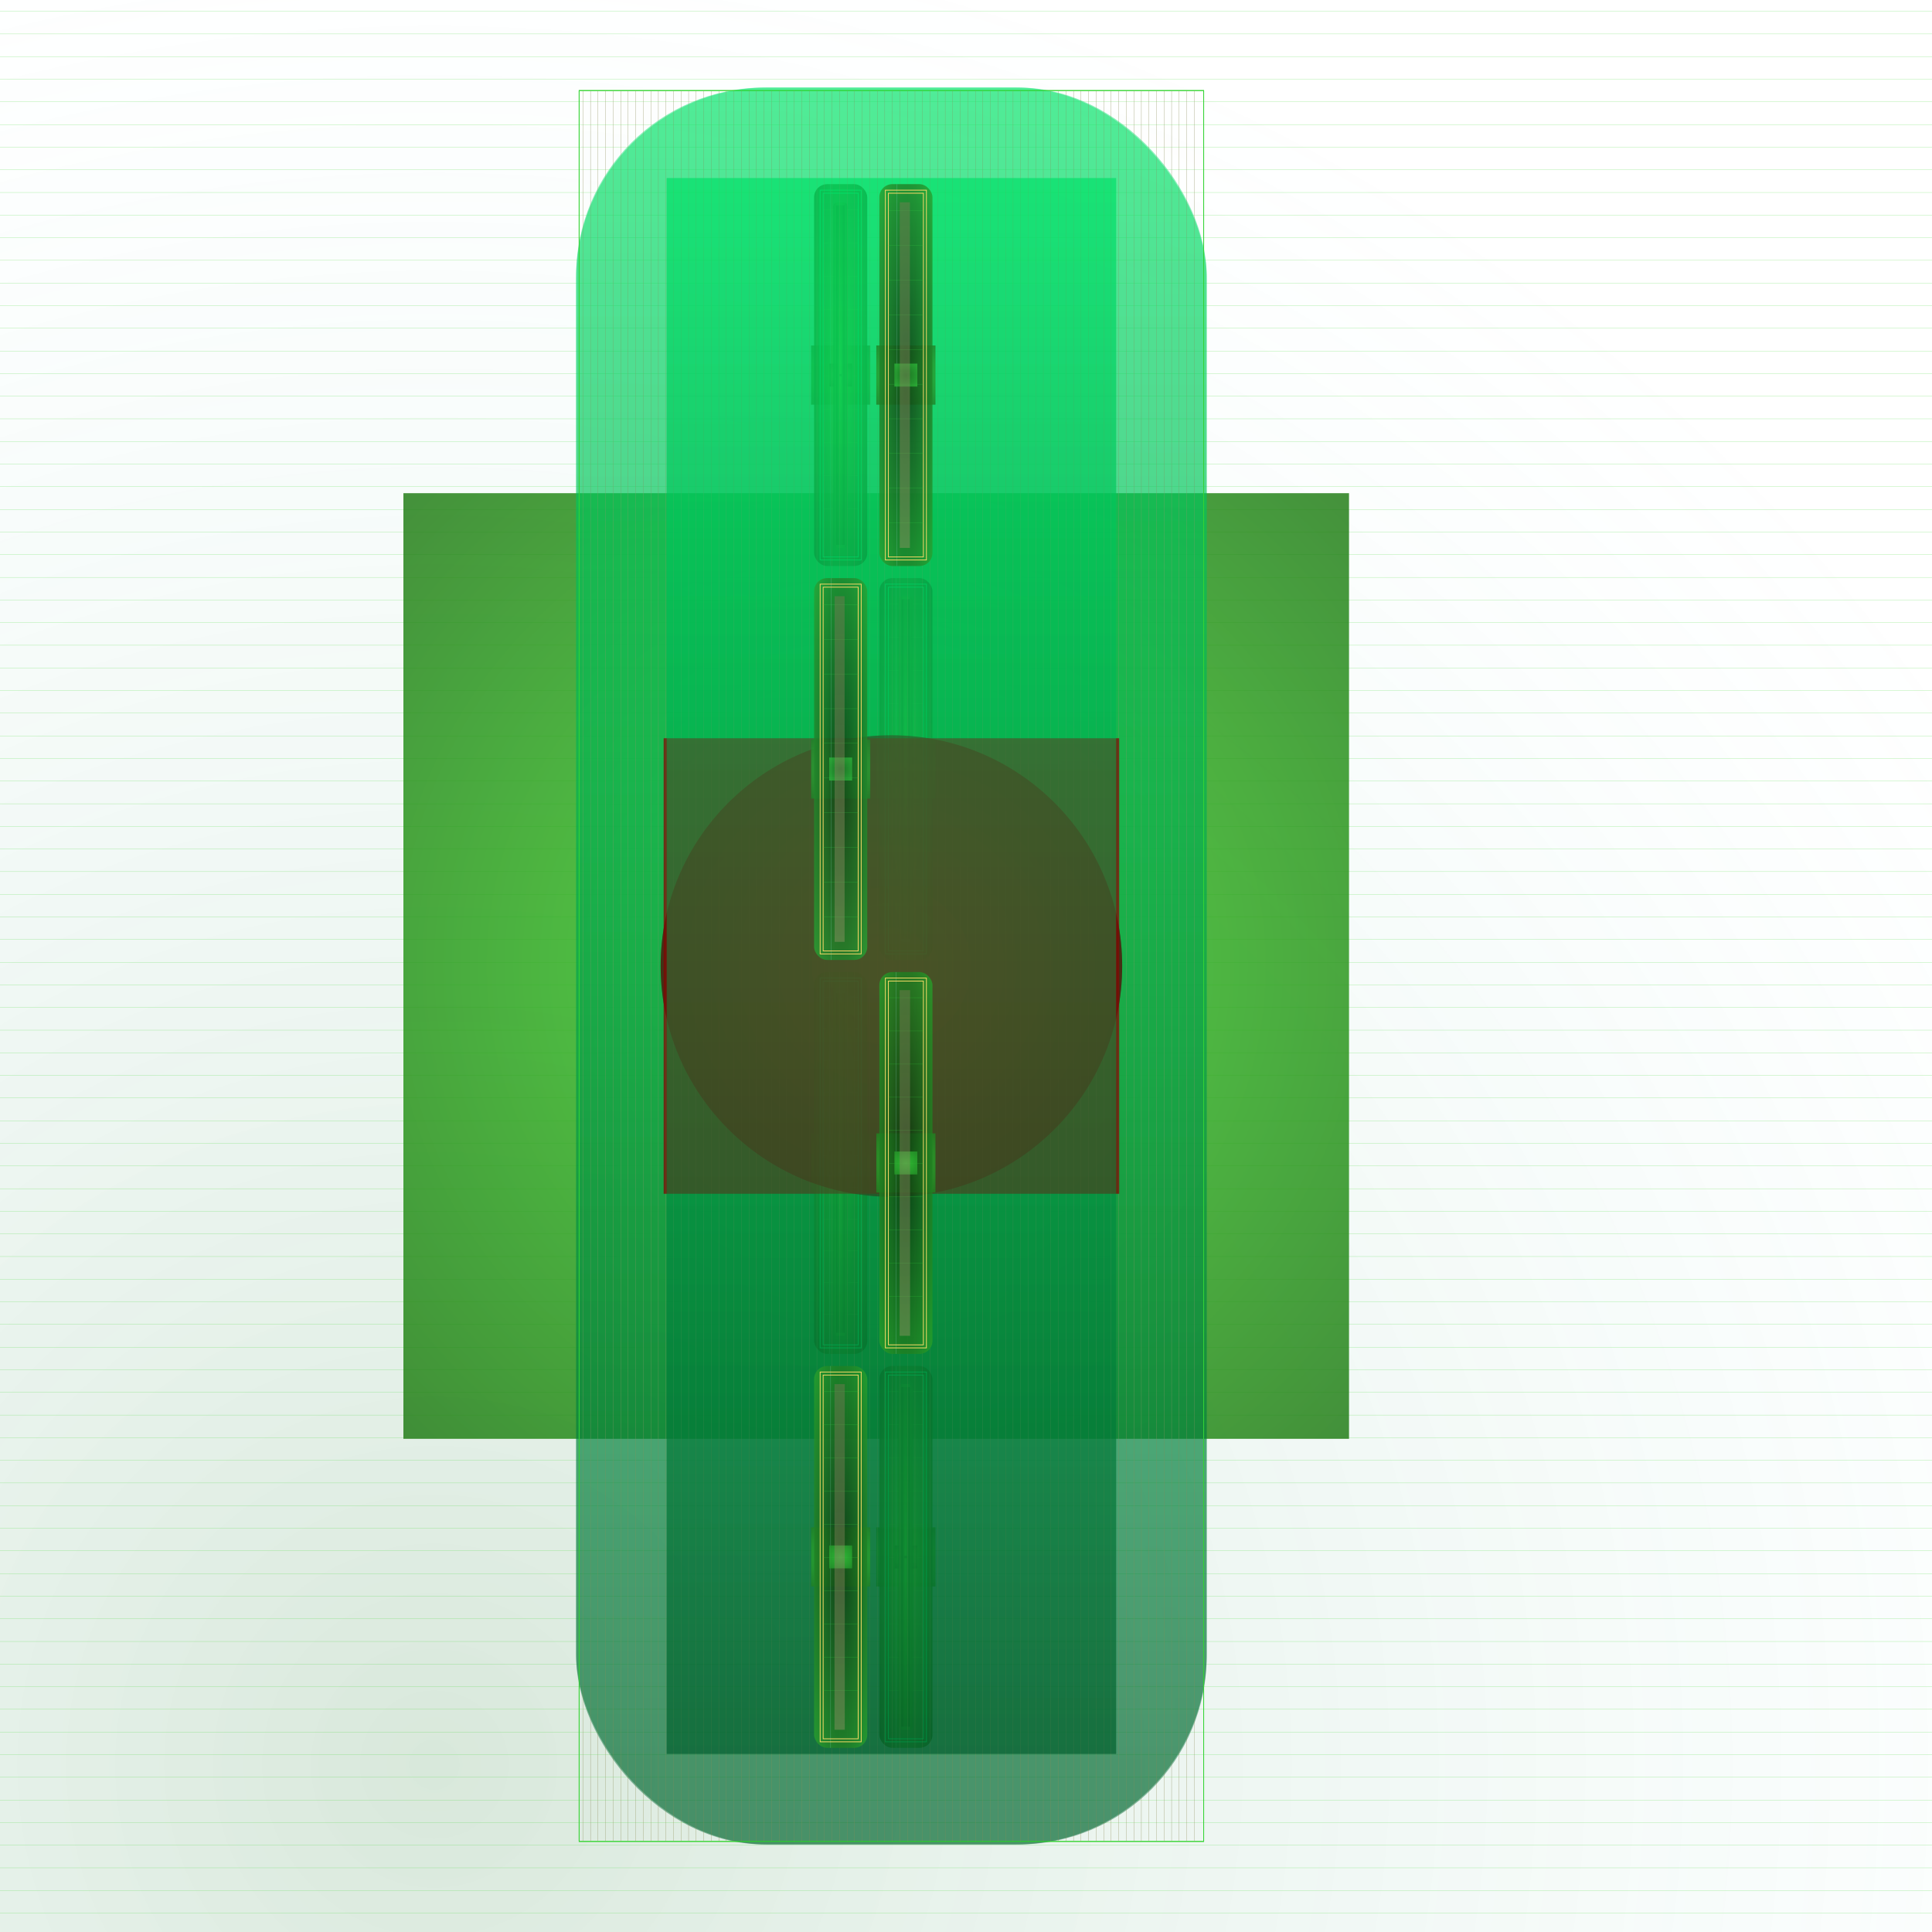 <svg id="svg" width="1280" height="1280" xmlns="http://www.w3.org/2000/svg" version="1.1" xmlns:xlink="http://www.w3.org/1999/xlink" xmlns:svgjs="http://svgjs.com/svgjs" viewBox="0 0 1280 1280"><defs id="SvgjsDefs1002"><radialGradient id="SvgjsRadialGradient1008" fx="0.227" fy="0.91" cx="0.227" cy="0.91" r="0.955"><stop id="SvgjsStop1009" stop-opacity="1" stop-color="rgba(1,104,18,0.153)" offset="0"></stop><stop id="SvgjsStop1010" stop-opacity="1" stop-color="rgba(153,232,232,0.004)" offset="1"></stop></radialGradient><radialGradient id="SvgjsRadialGradient1098" fx="0.5" fy="0.5" cx="0.5" cy="0.5" r="1"><stop id="SvgjsStop1099" stop-opacity="1" stop-color="#3ad627" offset="0"></stop><stop id="SvgjsStop1100" stop-opacity="1" stop-color="#17570f" offset="1"></stop></radialGradient><linearGradient id="SvgjsLinearGradient1102" x1="0" y1="0" x2="0" y2="1"><stop id="SvgjsStop1103" stop-opacity="1" stop-color="#03e868" offset="0"></stop><stop id="SvgjsStop1104" stop-opacity="1" stop-color="#01662e" offset="1"></stop></linearGradient><radialGradient id="SvgjsRadialGradient1189" fx="0.5" fy="0.5" cx="0.5" cy="0.5" r="1"><stop id="SvgjsStop1190" stop-opacity="1" stop-color="#970300" offset="0"></stop><stop id="SvgjsStop1191" stop-opacity="1" stop-color="#170000" offset="1"></stop></radialGradient><radialGradient id="SvgjsRadialGradient1193" fx="0.5" fy="0.5" cx="0.5" cy="0.5" r="1"><stop id="SvgjsStop1194" stop-opacity="1" stop-color="#970300" offset="0"></stop><stop id="SvgjsStop1195" stop-opacity="1" stop-color="#890200" offset="1"></stop></radialGradient><linearGradient id="SvgjsLinearGradient1197" x1="0" y1="0" x2="0" y2="1"><stop id="SvgjsStop1198" stop-opacity="1" stop-color="#03e868" offset="0"></stop><stop id="SvgjsStop1199" stop-opacity="1" stop-color="#015e2a" offset="1"></stop></linearGradient><radialGradient id="SvgjsRadialGradient1201" fx="0.5" fy="0.5" cx="0.5" cy="0.5" r="1"><stop id="SvgjsStop1202" stop-opacity="1" stop-color="#36d429" offset="0"></stop><stop id="SvgjsStop1203" stop-opacity="1" stop-color="#175d12" offset="1"></stop></radialGradient><radialGradient id="SvgjsRadialGradient1205" fx="0.5" fy="0.5" cx="0.5" cy="0.5" r="1"><stop id="SvgjsStop1206" stop-opacity="1" stop-color="#36d429" offset="0"></stop><stop id="SvgjsStop1207" stop-opacity="1" stop-color="#082206" offset="1"></stop></radialGradient><radialGradient id="SvgjsRadialGradient1223" fx="0.5" fy="0.5" cx="0.5" cy="0.5" r="1"><stop id="SvgjsStop1224" stop-opacity="1" stop-color="#36d42b" offset="0"></stop><stop id="SvgjsStop1225" stop-opacity="1" stop-color="#1f7b19" offset="1"></stop></radialGradient><radialGradient id="SvgjsRadialGradient1227" fx="0.5" fy="0.5" cx="0.5" cy="0.5" r="1"><stop id="SvgjsStop1228" stop-opacity="1" stop-color="#36d42b" offset="0"></stop><stop id="SvgjsStop1229" stop-opacity="1" stop-color="#175d13" offset="1"></stop></radialGradient><radialGradient id="SvgjsRadialGradient1231" fx="0.5" fy="0.5" cx="0.5" cy="0.5" r="1"><stop id="SvgjsStop1232" stop-opacity="1" stop-color="#36d42b" offset="0"></stop><stop id="SvgjsStop1233" stop-opacity="1" stop-color="#0f3d0c" offset="1"></stop></radialGradient><radialGradient id="SvgjsRadialGradient1235" fx="0.5" fy="0.5" cx="0.5" cy="0.5" r="1"><stop id="SvgjsStop1236" stop-opacity="1" stop-color="#01680e" offset="0"></stop><stop id="SvgjsStop1237" stop-opacity="1" stop-color="#000000" offset="1"></stop></radialGradient><radialGradient id="SvgjsRadialGradient1239" fx="0.5" fy="0.5" cx="0.5" cy="0.5" r="1"><stop id="SvgjsStop1240" stop-opacity="1" stop-color="#36d42d" offset="0"></stop><stop id="SvgjsStop1241" stop-opacity="1" stop-color="#175d13" offset="1"></stop></radialGradient><radialGradient id="SvgjsRadialGradient1243" fx="0.5" fy="0.5" cx="0.5" cy="0.5" r="1"><stop id="SvgjsStop1244" stop-opacity="1" stop-color="#36d42d" offset="0"></stop><stop id="SvgjsStop1245" stop-opacity="1" stop-color="#092507" offset="1"></stop></radialGradient><radialGradient id="SvgjsRadialGradient1260" fx="0.5" fy="0.5" cx="0.5" cy="0.5" r="1"><stop id="SvgjsStop1261" stop-opacity="1" stop-color="#36d42f" offset="0"></stop><stop id="SvgjsStop1262" stop-opacity="1" stop-color="#1f7d1b" offset="1"></stop></radialGradient><radialGradient id="SvgjsRadialGradient1264" fx="0.5" fy="0.5" cx="0.5" cy="0.5" r="1"><stop id="SvgjsStop1265" stop-opacity="1" stop-color="#36d42f" offset="0"></stop><stop id="SvgjsStop1266" stop-opacity="1" stop-color="#175d14" offset="1"></stop></radialGradient><radialGradient id="SvgjsRadialGradient1268" fx="0.5" fy="0.5" cx="0.5" cy="0.5" r="1"><stop id="SvgjsStop1269" stop-opacity="1" stop-color="#36d42f" offset="0"></stop><stop id="SvgjsStop1270" stop-opacity="1" stop-color="#0f3d0d" offset="1"></stop></radialGradient><radialGradient id="SvgjsRadialGradient1272" fx="0.5" fy="0.5" cx="0.5" cy="0.5" r="1"><stop id="SvgjsStop1273" stop-opacity="1" stop-color="#016810" offset="0"></stop><stop id="SvgjsStop1274" stop-opacity="1" stop-color="#000000" offset="1"></stop></radialGradient><radialGradient id="SvgjsRadialGradient1276" fx="0.5" fy="0.5" cx="0.5" cy="0.5" r="1"><stop id="SvgjsStop1277" stop-opacity="1" stop-color="#36d431" offset="0"></stop><stop id="SvgjsStop1278" stop-opacity="1" stop-color="#175d15" offset="1"></stop></radialGradient><radialGradient id="SvgjsRadialGradient1280" fx="0.5" fy="0.5" cx="0.5" cy="0.5" r="1"><stop id="SvgjsStop1281" stop-opacity="1" stop-color="#36d431" offset="0"></stop><stop id="SvgjsStop1282" stop-opacity="1" stop-color="#0a2809" offset="1"></stop></radialGradient><radialGradient id="SvgjsRadialGradient1297" fx="0.5" fy="0.5" cx="0.5" cy="0.5" r="1"><stop id="SvgjsStop1298" stop-opacity="1" stop-color="#36d433" offset="0"></stop><stop id="SvgjsStop1299" stop-opacity="1" stop-color="#1f7b1d" offset="1"></stop></radialGradient><radialGradient id="SvgjsRadialGradient1301" fx="0.5" fy="0.5" cx="0.5" cy="0.5" r="1"><stop id="SvgjsStop1302" stop-opacity="1" stop-color="#36d433" offset="0"></stop><stop id="SvgjsStop1303" stop-opacity="1" stop-color="#175d16" offset="1"></stop></radialGradient><radialGradient id="SvgjsRadialGradient1305" fx="0.5" fy="0.5" cx="0.5" cy="0.5" r="1"><stop id="SvgjsStop1306" stop-opacity="1" stop-color="#36d433" offset="0"></stop><stop id="SvgjsStop1307" stop-opacity="1" stop-color="#0f3d0e" offset="1"></stop></radialGradient><radialGradient id="SvgjsRadialGradient1309" fx="0.5" fy="0.5" cx="0.5" cy="0.5" r="1"><stop id="SvgjsStop1310" stop-opacity="1" stop-color="#01680e" offset="0"></stop><stop id="SvgjsStop1311" stop-opacity="1" stop-color="#000000" offset="1"></stop></radialGradient><radialGradient id="SvgjsRadialGradient1313" fx="0.5" fy="0.5" cx="0.5" cy="0.5" r="1"><stop id="SvgjsStop1314" stop-opacity="1" stop-color="#36d435" offset="0"></stop><stop id="SvgjsStop1315" stop-opacity="1" stop-color="#175d17" offset="1"></stop></radialGradient><radialGradient id="SvgjsRadialGradient1317" fx="0.5" fy="0.5" cx="0.5" cy="0.5" r="1"><stop id="SvgjsStop1318" stop-opacity="1" stop-color="#36d435" offset="0"></stop><stop id="SvgjsStop1319" stop-opacity="1" stop-color="#0b2c0b" offset="1"></stop></radialGradient><radialGradient id="SvgjsRadialGradient1334" fx="0.5" fy="0.5" cx="0.5" cy="0.5" r="1"><stop id="SvgjsStop1335" stop-opacity="1" stop-color="#36d437" offset="0"></stop><stop id="SvgjsStop1336" stop-opacity="1" stop-color="#1f7d20" offset="1"></stop></radialGradient><radialGradient id="SvgjsRadialGradient1338" fx="0.5" fy="0.5" cx="0.5" cy="0.5" r="1"><stop id="SvgjsStop1339" stop-opacity="1" stop-color="#36d437" offset="0"></stop><stop id="SvgjsStop1340" stop-opacity="1" stop-color="#175d18" offset="1"></stop></radialGradient><radialGradient id="SvgjsRadialGradient1342" fx="0.5" fy="0.5" cx="0.5" cy="0.5" r="1"><stop id="SvgjsStop1343" stop-opacity="1" stop-color="#36d437" offset="0"></stop><stop id="SvgjsStop1344" stop-opacity="1" stop-color="#0f3d0f" offset="1"></stop></radialGradient><radialGradient id="SvgjsRadialGradient1346" fx="0.5" fy="0.5" cx="0.5" cy="0.5" r="1"><stop id="SvgjsStop1347" stop-opacity="1" stop-color="#016810" offset="0"></stop><stop id="SvgjsStop1348" stop-opacity="1" stop-color="#000000" offset="1"></stop></radialGradient><linearGradient id="SvgjsLinearGradient1350" x1="0" y1="0" x2="0" y2="1"><stop id="SvgjsStop1351" stop-opacity="1" stop-color="#01e068" offset="0"></stop><stop id="SvgjsStop1352" stop-opacity="1" stop-color="#00632e" offset="1"></stop></linearGradient><radialGradient id="SvgjsRadialGradient1437" fx="0.5" fy="0.5" cx="0.5" cy="0.5" r="1"><stop id="SvgjsStop1438" stop-opacity="1" stop-color="#950100" offset="0"></stop><stop id="SvgjsStop1439" stop-opacity="1" stop-color="#1e0000" offset="1"></stop></radialGradient><radialGradient id="SvgjsRadialGradient1441" fx="0.5" fy="0.5" cx="0.5" cy="0.5" r="1"><stop id="SvgjsStop1442" stop-opacity="1" stop-color="#950100" offset="0"></stop><stop id="SvgjsStop1443" stop-opacity="1" stop-color="#820000" offset="1"></stop></radialGradient><linearGradient id="SvgjsLinearGradient1445" x1="0" y1="0" x2="0" y2="1"><stop id="SvgjsStop1446" stop-opacity="1" stop-color="#01e068" offset="0"></stop><stop id="SvgjsStop1447" stop-opacity="1" stop-color="#005b2a" offset="1"></stop></linearGradient><radialGradient id="SvgjsRadialGradient1449" fx="0.5" fy="0.5" cx="0.5" cy="0.5" r="1"><stop id="SvgjsStop1450" stop-opacity="1" stop-color="#34d237" offset="0"></stop><stop id="SvgjsStop1451" stop-opacity="1" stop-color="#175d18" offset="1"></stop></radialGradient><radialGradient id="SvgjsRadialGradient1453" fx="0.5" fy="0.5" cx="0.5" cy="0.5" r="1"><stop id="SvgjsStop1454" stop-opacity="1" stop-color="#0b2d0b" offset="0"></stop><stop id="SvgjsStop1455" stop-opacity="1" stop-color="#34d237" offset="1"></stop></radialGradient><radialGradient id="SvgjsRadialGradient1470" fx="0.5" fy="0.5" cx="0.5" cy="0.5" r="1"><stop id="SvgjsStop1471" stop-opacity="1" stop-color="#34d239" offset="0"></stop><stop id="SvgjsStop1472" stop-opacity="1" stop-color="#1e7a21" offset="1"></stop></radialGradient><linearGradient id="SvgjsLinearGradient1474" x1="0" y1="0" x2="0" y2="1"><stop id="SvgjsStop1475" stop-opacity="1" stop-color="#7a7a55" offset="0"></stop><stop id="SvgjsStop1476" stop-opacity="1" stop-color="#959568" offset="1"></stop></linearGradient><radialGradient id="SvgjsRadialGradient1478" fx="0.5" fy="0.5" cx="0.5" cy="0.5" r="1"><stop id="SvgjsStop1479" stop-opacity="1" stop-color="#34d23b" offset="0"></stop><stop id="SvgjsStop1480" stop-opacity="1" stop-color="#175d1a" offset="1"></stop></radialGradient><radialGradient id="SvgjsRadialGradient1482" fx="0.5" fy="0.5" cx="0.5" cy="0.5" r="1"><stop id="SvgjsStop1483" stop-opacity="1" stop-color="#0c300d" offset="0"></stop><stop id="SvgjsStop1484" stop-opacity="1" stop-color="#34d23b" offset="1"></stop></radialGradient><radialGradient id="SvgjsRadialGradient1499" fx="0.5" fy="0.5" cx="0.5" cy="0.5" r="1"><stop id="SvgjsStop1500" stop-opacity="1" stop-color="#34d23d" offset="0"></stop><stop id="SvgjsStop1501" stop-opacity="1" stop-color="#1d7923" offset="1"></stop></radialGradient><linearGradient id="SvgjsLinearGradient1503" x1="0" y1="0" x2="0" y2="1"><stop id="SvgjsStop1504" stop-opacity="1" stop-color="#797955" offset="0"></stop><stop id="SvgjsStop1505" stop-opacity="1" stop-color="#939368" offset="1"></stop></linearGradient><radialGradient id="SvgjsRadialGradient1507" fx="0.5" fy="0.5" cx="0.5" cy="0.5" r="1"><stop id="SvgjsStop1508" stop-opacity="1" stop-color="#34d23f" offset="0"></stop><stop id="SvgjsStop1509" stop-opacity="1" stop-color="#175d1b" offset="1"></stop></radialGradient><radialGradient id="SvgjsRadialGradient1511" fx="0.5" fy="0.5" cx="0.5" cy="0.5" r="1"><stop id="SvgjsStop1512" stop-opacity="1" stop-color="#0c330f" offset="0"></stop><stop id="SvgjsStop1513" stop-opacity="1" stop-color="#34d23f" offset="1"></stop></radialGradient><radialGradient id="SvgjsRadialGradient1528" fx="0.5" fy="0.5" cx="0.5" cy="0.5" r="1"><stop id="SvgjsStop1529" stop-opacity="1" stop-color="#1e7a25" offset="0"></stop><stop id="SvgjsStop1530" stop-opacity="1" stop-color="#34d241" offset="1"></stop></radialGradient><linearGradient id="SvgjsLinearGradient1532" x1="0" y1="0" x2="0" y2="1"><stop id="SvgjsStop1533" stop-opacity="1" stop-color="#7a7a55" offset="0"></stop><stop id="SvgjsStop1534" stop-opacity="1" stop-color="#959568" offset="1"></stop></linearGradient><radialGradient id="SvgjsRadialGradient1536" fx="0.5" fy="0.5" cx="0.5" cy="0.5" r="1"><stop id="SvgjsStop1537" stop-opacity="1" stop-color="#34d243" offset="0"></stop><stop id="SvgjsStop1538" stop-opacity="1" stop-color="#175d1d" offset="1"></stop></radialGradient><radialGradient id="SvgjsRadialGradient1540" fx="0.5" fy="0.5" cx="0.5" cy="0.5" r="1"><stop id="SvgjsStop1541" stop-opacity="1" stop-color="#0d3711" offset="0"></stop><stop id="SvgjsStop1542" stop-opacity="1" stop-color="#34d243" offset="1"></stop></radialGradient><radialGradient id="SvgjsRadialGradient1557" fx="0.5" fy="0.5" cx="0.5" cy="0.5" r="1"><stop id="SvgjsStop1558" stop-opacity="1" stop-color="#1d7927" offset="0"></stop><stop id="SvgjsStop1559" stop-opacity="1" stop-color="#34d245" offset="1"></stop></radialGradient><linearGradient id="SvgjsLinearGradient1561" x1="0" y1="0" x2="0" y2="1"><stop id="SvgjsStop1562" stop-opacity="1" stop-color="#797955" offset="0"></stop><stop id="SvgjsStop1563" stop-opacity="1" stop-color="#939368" offset="1"></stop></linearGradient></defs><rect id="SvgjsRect1011" width="1280" height="1280" x="0" y="0" fill="url(#SvgjsRadialGradient1008)"></rect><line id="SvgjsLine1012" x1="0" y1="7.5" x2="1280" y2="7.5" stroke="#3ad627" stroke-width="0.1"></line><line id="SvgjsLine1013" x1="0" y1="22.5" x2="1280" y2="22.5" stroke="#3ad627" stroke-width="0.1"></line><line id="SvgjsLine1014" x1="0" y1="37.5" x2="1280" y2="37.5" stroke="#3ad627" stroke-width="0.1"></line><line id="SvgjsLine1015" x1="0" y1="52.5" x2="1280" y2="52.5" stroke="#3ad627" stroke-width="0.1"></line><line id="SvgjsLine1016" x1="0" y1="67.5" x2="1280" y2="67.5" stroke="#3ad627" stroke-width="0.1"></line><line id="SvgjsLine1017" x1="0" y1="82.5" x2="1280" y2="82.5" stroke="#3ad627" stroke-width="0.1"></line><line id="SvgjsLine1018" x1="0" y1="97.5" x2="1280" y2="97.5" stroke="#3ad627" stroke-width="0.1"></line><line id="SvgjsLine1019" x1="0" y1="112.5" x2="1280" y2="112.5" stroke="#3ad627" stroke-width="0.1"></line><line id="SvgjsLine1020" x1="0" y1="127.5" x2="1280" y2="127.5" stroke="#3ad627" stroke-width="0.1"></line><line id="SvgjsLine1021" x1="0" y1="142.5" x2="1280" y2="142.5" stroke="#3ad627" stroke-width="0.1"></line><line id="SvgjsLine1022" x1="0" y1="157.5" x2="1280" y2="157.5" stroke="#3ad627" stroke-width="0.1"></line><line id="SvgjsLine1023" x1="0" y1="172.5" x2="1280" y2="172.5" stroke="#3ad627" stroke-width="0.1"></line><line id="SvgjsLine1024" x1="0" y1="187.5" x2="1280" y2="187.5" stroke="#3ad627" stroke-width="0.1"></line><line id="SvgjsLine1025" x1="0" y1="202.5" x2="1280" y2="202.5" stroke="#3ad627" stroke-width="0.1"></line><line id="SvgjsLine1026" x1="0" y1="217.5" x2="1280" y2="217.5" stroke="#3ad627" stroke-width="0.1"></line><line id="SvgjsLine1027" x1="0" y1="232.5" x2="1280" y2="232.5" stroke="#3ad627" stroke-width="0.1"></line><line id="SvgjsLine1028" x1="0" y1="247.5" x2="1280" y2="247.5" stroke="#3ad627" stroke-width="0.1"></line><line id="SvgjsLine1029" x1="0" y1="262.5" x2="1280" y2="262.5" stroke="#3ad627" stroke-width="0.1"></line><line id="SvgjsLine1030" x1="0" y1="277.5" x2="1280" y2="277.5" stroke="#3ad627" stroke-width="0.1"></line><line id="SvgjsLine1031" x1="0" y1="292.5" x2="1280" y2="292.5" stroke="#3ad627" stroke-width="0.1"></line><line id="SvgjsLine1032" x1="0" y1="307.5" x2="1280" y2="307.5" stroke="#3ad627" stroke-width="0.1"></line><line id="SvgjsLine1033" x1="0" y1="322.5" x2="1280" y2="322.5" stroke="#3ad627" stroke-width="0.1"></line><line id="SvgjsLine1034" x1="0" y1="337.5" x2="1280" y2="337.5" stroke="#3ad627" stroke-width="0.1"></line><line id="SvgjsLine1035" x1="0" y1="352.5" x2="1280" y2="352.5" stroke="#3ad627" stroke-width="0.1"></line><line id="SvgjsLine1036" x1="0" y1="367.5" x2="1280" y2="367.5" stroke="#3ad627" stroke-width="0.1"></line><line id="SvgjsLine1037" x1="0" y1="382.5" x2="1280" y2="382.5" stroke="#3ad627" stroke-width="0.1"></line><line id="SvgjsLine1038" x1="0" y1="397.5" x2="1280" y2="397.5" stroke="#3ad627" stroke-width="0.1"></line><line id="SvgjsLine1039" x1="0" y1="412.5" x2="1280" y2="412.5" stroke="#3ad627" stroke-width="0.1"></line><line id="SvgjsLine1040" x1="0" y1="427.5" x2="1280" y2="427.5" stroke="#3ad627" stroke-width="0.1"></line><line id="SvgjsLine1041" x1="0" y1="442.5" x2="1280" y2="442.5" stroke="#3ad627" stroke-width="0.1"></line><line id="SvgjsLine1042" x1="0" y1="457.5" x2="1280" y2="457.5" stroke="#3ad627" stroke-width="0.1"></line><line id="SvgjsLine1043" x1="0" y1="472.5" x2="1280" y2="472.5" stroke="#3ad627" stroke-width="0.1"></line><line id="SvgjsLine1044" x1="0" y1="487.5" x2="1280" y2="487.5" stroke="#3ad627" stroke-width="0.1"></line><line id="SvgjsLine1045" x1="0" y1="502.5" x2="1280" y2="502.5" stroke="#3ad627" stroke-width="0.1"></line><line id="SvgjsLine1046" x1="0" y1="517.5" x2="1280" y2="517.5" stroke="#3ad627" stroke-width="0.1"></line><line id="SvgjsLine1047" x1="0" y1="532.5" x2="1280" y2="532.5" stroke="#3ad627" stroke-width="0.1"></line><line id="SvgjsLine1048" x1="0" y1="547.5" x2="1280" y2="547.5" stroke="#3ad627" stroke-width="0.1"></line><line id="SvgjsLine1049" x1="0" y1="562.5" x2="1280" y2="562.5" stroke="#3ad627" stroke-width="0.1"></line><line id="SvgjsLine1050" x1="0" y1="577.5" x2="1280" y2="577.5" stroke="#3ad627" stroke-width="0.1"></line><line id="SvgjsLine1051" x1="0" y1="592.5" x2="1280" y2="592.5" stroke="#3ad627" stroke-width="0.1"></line><line id="SvgjsLine1052" x1="0" y1="607.5" x2="1280" y2="607.5" stroke="#3ad627" stroke-width="0.1"></line><line id="SvgjsLine1053" x1="0" y1="622.5" x2="1280" y2="622.5" stroke="#3ad627" stroke-width="0.1"></line><line id="SvgjsLine1054" x1="0" y1="637.5" x2="1280" y2="637.5" stroke="#3ad627" stroke-width="0.1"></line><line id="SvgjsLine1055" x1="0" y1="652.5" x2="1280" y2="652.5" stroke="#3ad627" stroke-width="0.1"></line><line id="SvgjsLine1056" x1="0" y1="667.5" x2="1280" y2="667.5" stroke="#3ad627" stroke-width="0.1"></line><line id="SvgjsLine1057" x1="0" y1="682.5" x2="1280" y2="682.5" stroke="#3ad627" stroke-width="0.1"></line><line id="SvgjsLine1058" x1="0" y1="697.5" x2="1280" y2="697.5" stroke="#3ad627" stroke-width="0.1"></line><line id="SvgjsLine1059" x1="0" y1="712.5" x2="1280" y2="712.5" stroke="#3ad627" stroke-width="0.1"></line><line id="SvgjsLine1060" x1="0" y1="727.5" x2="1280" y2="727.5" stroke="#3ad627" stroke-width="0.1"></line><line id="SvgjsLine1061" x1="0" y1="742.5" x2="1280" y2="742.5" stroke="#3ad627" stroke-width="0.1"></line><line id="SvgjsLine1062" x1="0" y1="757.5" x2="1280" y2="757.5" stroke="#3ad627" stroke-width="0.1"></line><line id="SvgjsLine1063" x1="0" y1="772.5" x2="1280" y2="772.5" stroke="#3ad627" stroke-width="0.1"></line><line id="SvgjsLine1064" x1="0" y1="787.5" x2="1280" y2="787.5" stroke="#3ad627" stroke-width="0.1"></line><line id="SvgjsLine1065" x1="0" y1="802.5" x2="1280" y2="802.5" stroke="#3ad627" stroke-width="0.1"></line><line id="SvgjsLine1066" x1="0" y1="817.5" x2="1280" y2="817.5" stroke="#3ad627" stroke-width="0.1"></line><line id="SvgjsLine1067" x1="0" y1="832.5" x2="1280" y2="832.5" stroke="#3ad627" stroke-width="0.1"></line><line id="SvgjsLine1068" x1="0" y1="847.5" x2="1280" y2="847.5" stroke="#3ad627" stroke-width="0.1"></line><line id="SvgjsLine1069" x1="0" y1="862.5" x2="1280" y2="862.5" stroke="#3ad627" stroke-width="0.1"></line><line id="SvgjsLine1070" x1="0" y1="877.5" x2="1280" y2="877.5" stroke="#3ad627" stroke-width="0.1"></line><line id="SvgjsLine1071" x1="0" y1="892.5" x2="1280" y2="892.5" stroke="#3ad627" stroke-width="0.1"></line><line id="SvgjsLine1072" x1="0" y1="907.5" x2="1280" y2="907.5" stroke="#3ad627" stroke-width="0.1"></line><line id="SvgjsLine1073" x1="0" y1="922.5" x2="1280" y2="922.5" stroke="#3ad627" stroke-width="0.1"></line><line id="SvgjsLine1074" x1="0" y1="937.5" x2="1280" y2="937.5" stroke="#3ad627" stroke-width="0.1"></line><line id="SvgjsLine1075" x1="0" y1="952.5" x2="1280" y2="952.5" stroke="#3ad627" stroke-width="0.1"></line><line id="SvgjsLine1076" x1="0" y1="967.5" x2="1280" y2="967.5" stroke="#3ad627" stroke-width="0.1"></line><line id="SvgjsLine1077" x1="0" y1="982.5" x2="1280" y2="982.5" stroke="#3ad627" stroke-width="0.1"></line><line id="SvgjsLine1078" x1="0" y1="997.5" x2="1280" y2="997.5" stroke="#3ad627" stroke-width="0.1"></line><line id="SvgjsLine1079" x1="0" y1="1012.5" x2="1280" y2="1012.5" stroke="#3ad627" stroke-width="0.1"></line><line id="SvgjsLine1080" x1="0" y1="1027.5" x2="1280" y2="1027.5" stroke="#3ad627" stroke-width="0.1"></line><line id="SvgjsLine1081" x1="0" y1="1042.5" x2="1280" y2="1042.5" stroke="#3ad627" stroke-width="0.1"></line><line id="SvgjsLine1082" x1="0" y1="1057.5" x2="1280" y2="1057.5" stroke="#3ad627" stroke-width="0.1"></line><line id="SvgjsLine1083" x1="0" y1="1072.5" x2="1280" y2="1072.5" stroke="#3ad627" stroke-width="0.1"></line><line id="SvgjsLine1084" x1="0" y1="1087.5" x2="1280" y2="1087.5" stroke="#3ad627" stroke-width="0.1"></line><line id="SvgjsLine1085" x1="0" y1="1102.5" x2="1280" y2="1102.5" stroke="#3ad627" stroke-width="0.1"></line><line id="SvgjsLine1086" x1="0" y1="1117.5" x2="1280" y2="1117.5" stroke="#3ad627" stroke-width="0.1"></line><line id="SvgjsLine1087" x1="0" y1="1132.5" x2="1280" y2="1132.5" stroke="#3ad627" stroke-width="0.1"></line><line id="SvgjsLine1088" x1="0" y1="1147.5" x2="1280" y2="1147.5" stroke="#3ad627" stroke-width="0.1"></line><line id="SvgjsLine1089" x1="0" y1="1162.5" x2="1280" y2="1162.5" stroke="#3ad627" stroke-width="0.1"></line><line id="SvgjsLine1090" x1="0" y1="1177.5" x2="1280" y2="1177.5" stroke="#3ad627" stroke-width="0.1"></line><line id="SvgjsLine1091" x1="0" y1="1192.5" x2="1280" y2="1192.5" stroke="#3ad627" stroke-width="0.1"></line><line id="SvgjsLine1092" x1="0" y1="1207.5" x2="1280" y2="1207.5" stroke="#3ad627" stroke-width="0.1"></line><line id="SvgjsLine1093" x1="0" y1="1222.5" x2="1280" y2="1222.5" stroke="#3ad627" stroke-width="0.1"></line><line id="SvgjsLine1094" x1="0" y1="1237.5" x2="1280" y2="1237.5" stroke="#3ad627" stroke-width="0.1"></line><line id="SvgjsLine1095" x1="0" y1="1252.5" x2="1280" y2="1252.5" stroke="#3ad627" stroke-width="0.1"></line><line id="SvgjsLine1096" x1="0" y1="1267.5" x2="1280" y2="1267.5" stroke="#3ad627" stroke-width="0.1"></line><rect id="SvgjsRect1097" width="626.494" height="626.494" x="267.265" y="326.753" style="mix-blend-mode: normal" filter="blur(1px)" fill="url(#SvgjsRadialGradient1098)" fill-opacity="0.84"></rect><rect id="SvgjsRect1101" width="417.764" height="1164" x="381.70" y="58.00" fill="url(#SvgjsLinearGradient1102)" fill-opacity="0.44" style="mix-blend-mode: normal" filter="none" rx="126.529" ry="126.529"></rect><rect id="SvgjsRect1105" width="413.764" height="1160" x="383.70" y="60.00" stroke="#36d627" stroke-width="0.5" fill-opacity="0" style="mix-blend-mode: normal" filter="none"></rect><line id="SvgjsLine1106" x1="386.203" y1="60" x2="386.203" y2="1220" stroke="#979768" stroke-width="0.1"></line><line id="SvgjsLine1107" x1="391.203" y1="60" x2="391.203" y2="1220" stroke="#979768" stroke-width="0.1"></line><line id="SvgjsLine1108" x1="396.203" y1="60" x2="396.203" y2="1220" stroke="#979768" stroke-width="0.1"></line><line id="SvgjsLine1109" x1="401.203" y1="60" x2="401.203" y2="1220" stroke="#979768" stroke-width="0.1"></line><line id="SvgjsLine1110" x1="406.203" y1="60" x2="406.203" y2="1220" stroke="#979768" stroke-width="0.1"></line><line id="SvgjsLine1111" x1="411.203" y1="60" x2="411.203" y2="1220" stroke="#979768" stroke-width="0.1"></line><line id="SvgjsLine1112" x1="416.203" y1="60" x2="416.203" y2="1220" stroke="#979768" stroke-width="0.1"></line><line id="SvgjsLine1113" x1="421.203" y1="60" x2="421.203" y2="1220" stroke="#979768" stroke-width="0.1"></line><line id="SvgjsLine1114" x1="426.203" y1="60" x2="426.203" y2="1220" stroke="#979768" stroke-width="0.1"></line><line id="SvgjsLine1115" x1="431.203" y1="60" x2="431.203" y2="1220" stroke="#979768" stroke-width="0.1"></line><line id="SvgjsLine1116" x1="436.203" y1="60" x2="436.203" y2="1220" stroke="#979768" stroke-width="0.1"></line><line id="SvgjsLine1117" x1="441.203" y1="60" x2="441.203" y2="1220" stroke="#979768" stroke-width="0.1"></line><line id="SvgjsLine1118" x1="446.203" y1="60" x2="446.203" y2="1220" stroke="#979768" stroke-width="0.1"></line><line id="SvgjsLine1119" x1="451.203" y1="60" x2="451.203" y2="1220" stroke="#979768" stroke-width="0.1"></line><line id="SvgjsLine1120" x1="456.203" y1="60" x2="456.203" y2="1220" stroke="#979768" stroke-width="0.1"></line><line id="SvgjsLine1121" x1="461.203" y1="60" x2="461.203" y2="1220" stroke="#979768" stroke-width="0.1"></line><line id="SvgjsLine1122" x1="466.203" y1="60" x2="466.203" y2="1220" stroke="#979768" stroke-width="0.1"></line><line id="SvgjsLine1123" x1="471.203" y1="60" x2="471.203" y2="1220" stroke="#979768" stroke-width="0.1"></line><line id="SvgjsLine1124" x1="476.203" y1="60" x2="476.203" y2="1220" stroke="#979768" stroke-width="0.1"></line><line id="SvgjsLine1125" x1="481.203" y1="60" x2="481.203" y2="1220" stroke="#979768" stroke-width="0.1"></line><line id="SvgjsLine1126" x1="486.203" y1="60" x2="486.203" y2="1220" stroke="#979768" stroke-width="0.1"></line><line id="SvgjsLine1127" x1="491.203" y1="60" x2="491.203" y2="1220" stroke="#979768" stroke-width="0.1"></line><line id="SvgjsLine1128" x1="496.203" y1="60" x2="496.203" y2="1220" stroke="#979768" stroke-width="0.1"></line><line id="SvgjsLine1129" x1="501.203" y1="60" x2="501.203" y2="1220" stroke="#979768" stroke-width="0.1"></line><line id="SvgjsLine1130" x1="506.203" y1="60" x2="506.203" y2="1220" stroke="#979768" stroke-width="0.1"></line><line id="SvgjsLine1131" x1="511.203" y1="60" x2="511.203" y2="1220" stroke="#979768" stroke-width="0.1"></line><line id="SvgjsLine1132" x1="516.203" y1="60" x2="516.203" y2="1220" stroke="#979768" stroke-width="0.1"></line><line id="SvgjsLine1133" x1="521.203" y1="60" x2="521.203" y2="1220" stroke="#979768" stroke-width="0.1"></line><line id="SvgjsLine1134" x1="526.203" y1="60" x2="526.203" y2="1220" stroke="#979768" stroke-width="0.1"></line><line id="SvgjsLine1135" x1="531.203" y1="60" x2="531.203" y2="1220" stroke="#979768" stroke-width="0.1"></line><line id="SvgjsLine1136" x1="536.203" y1="60" x2="536.203" y2="1220" stroke="#979768" stroke-width="0.1"></line><line id="SvgjsLine1137" x1="541.203" y1="60" x2="541.203" y2="1220" stroke="#979768" stroke-width="0.1"></line><line id="SvgjsLine1138" x1="546.203" y1="60" x2="546.203" y2="1220" stroke="#979768" stroke-width="0.1"></line><line id="SvgjsLine1139" x1="551.203" y1="60" x2="551.203" y2="1220" stroke="#979768" stroke-width="0.1"></line><line id="SvgjsLine1140" x1="556.203" y1="60" x2="556.203" y2="1220" stroke="#979768" stroke-width="0.1"></line><line id="SvgjsLine1141" x1="561.203" y1="60" x2="561.203" y2="1220" stroke="#979768" stroke-width="0.1"></line><line id="SvgjsLine1142" x1="566.203" y1="60" x2="566.203" y2="1220" stroke="#979768" stroke-width="0.1"></line><line id="SvgjsLine1143" x1="571.203" y1="60" x2="571.203" y2="1220" stroke="#979768" stroke-width="0.1"></line><line id="SvgjsLine1144" x1="576.203" y1="60" x2="576.203" y2="1220" stroke="#979768" stroke-width="0.1"></line><line id="SvgjsLine1145" x1="581.203" y1="60" x2="581.203" y2="1220" stroke="#979768" stroke-width="0.1"></line><line id="SvgjsLine1146" x1="586.203" y1="60" x2="586.203" y2="1220" stroke="#979768" stroke-width="0.1"></line><line id="SvgjsLine1147" x1="591.203" y1="60" x2="591.203" y2="1220" stroke="#979768" stroke-width="0.1"></line><line id="SvgjsLine1148" x1="596.203" y1="60" x2="596.203" y2="1220" stroke="#979768" stroke-width="0.1"></line><line id="SvgjsLine1149" x1="601.203" y1="60" x2="601.203" y2="1220" stroke="#979768" stroke-width="0.1"></line><line id="SvgjsLine1150" x1="606.203" y1="60" x2="606.203" y2="1220" stroke="#979768" stroke-width="0.1"></line><line id="SvgjsLine1151" x1="611.203" y1="60" x2="611.203" y2="1220" stroke="#979768" stroke-width="0.1"></line><line id="SvgjsLine1152" x1="616.203" y1="60" x2="616.203" y2="1220" stroke="#979768" stroke-width="0.1"></line><line id="SvgjsLine1153" x1="621.203" y1="60" x2="621.203" y2="1220" stroke="#979768" stroke-width="0.1"></line><line id="SvgjsLine1154" x1="626.203" y1="60" x2="626.203" y2="1220" stroke="#979768" stroke-width="0.1"></line><line id="SvgjsLine1155" x1="631.203" y1="60" x2="631.203" y2="1220" stroke="#979768" stroke-width="0.1"></line><line id="SvgjsLine1156" x1="636.203" y1="60" x2="636.203" y2="1220" stroke="#979768" stroke-width="0.1"></line><line id="SvgjsLine1157" x1="641.203" y1="60" x2="641.203" y2="1220" stroke="#979768" stroke-width="0.1"></line><line id="SvgjsLine1158" x1="646.203" y1="60" x2="646.203" y2="1220" stroke="#979768" stroke-width="0.1"></line><line id="SvgjsLine1159" x1="651.203" y1="60" x2="651.203" y2="1220" stroke="#979768" stroke-width="0.1"></line><line id="SvgjsLine1160" x1="656.203" y1="60" x2="656.203" y2="1220" stroke="#979768" stroke-width="0.1"></line><line id="SvgjsLine1161" x1="661.203" y1="60" x2="661.203" y2="1220" stroke="#979768" stroke-width="0.1"></line><line id="SvgjsLine1162" x1="666.203" y1="60" x2="666.203" y2="1220" stroke="#979768" stroke-width="0.1"></line><line id="SvgjsLine1163" x1="671.203" y1="60" x2="671.203" y2="1220" stroke="#979768" stroke-width="0.1"></line><line id="SvgjsLine1164" x1="676.203" y1="60" x2="676.203" y2="1220" stroke="#979768" stroke-width="0.1"></line><line id="SvgjsLine1165" x1="681.203" y1="60" x2="681.203" y2="1220" stroke="#979768" stroke-width="0.1"></line><line id="SvgjsLine1166" x1="686.203" y1="60" x2="686.203" y2="1220" stroke="#979768" stroke-width="0.1"></line><line id="SvgjsLine1167" x1="691.203" y1="60" x2="691.203" y2="1220" stroke="#979768" stroke-width="0.1"></line><line id="SvgjsLine1168" x1="696.203" y1="60" x2="696.203" y2="1220" stroke="#979768" stroke-width="0.1"></line><line id="SvgjsLine1169" x1="701.203" y1="60" x2="701.203" y2="1220" stroke="#979768" stroke-width="0.1"></line><line id="SvgjsLine1170" x1="706.203" y1="60" x2="706.203" y2="1220" stroke="#979768" stroke-width="0.1"></line><line id="SvgjsLine1171" x1="711.203" y1="60" x2="711.203" y2="1220" stroke="#979768" stroke-width="0.1"></line><line id="SvgjsLine1172" x1="716.203" y1="60" x2="716.203" y2="1220" stroke="#979768" stroke-width="0.1"></line><line id="SvgjsLine1173" x1="721.203" y1="60" x2="721.203" y2="1220" stroke="#979768" stroke-width="0.1"></line><line id="SvgjsLine1174" x1="726.203" y1="60" x2="726.203" y2="1220" stroke="#979768" stroke-width="0.1"></line><line id="SvgjsLine1175" x1="731.203" y1="60" x2="731.203" y2="1220" stroke="#979768" stroke-width="0.1"></line><line id="SvgjsLine1176" x1="736.203" y1="60" x2="736.203" y2="1220" stroke="#979768" stroke-width="0.1"></line><line id="SvgjsLine1177" x1="741.203" y1="60" x2="741.203" y2="1220" stroke="#979768" stroke-width="0.1"></line><line id="SvgjsLine1178" x1="746.203" y1="60" x2="746.203" y2="1220" stroke="#979768" stroke-width="0.1"></line><line id="SvgjsLine1179" x1="751.203" y1="60" x2="751.203" y2="1220" stroke="#979768" stroke-width="0.1"></line><line id="SvgjsLine1180" x1="756.203" y1="60" x2="756.203" y2="1220" stroke="#979768" stroke-width="0.1"></line><line id="SvgjsLine1181" x1="761.203" y1="60" x2="761.203" y2="1220" stroke="#979768" stroke-width="0.1"></line><line id="SvgjsLine1182" x1="766.203" y1="60" x2="766.203" y2="1220" stroke="#979768" stroke-width="0.1"></line><line id="SvgjsLine1183" x1="771.203" y1="60" x2="771.203" y2="1220" stroke="#979768" stroke-width="0.1"></line><line id="SvgjsLine1184" x1="776.203" y1="60" x2="776.203" y2="1220" stroke="#979768" stroke-width="0.1"></line><line id="SvgjsLine1185" x1="781.203" y1="60" x2="781.203" y2="1220" stroke="#979768" stroke-width="0.1"></line><line id="SvgjsLine1186" x1="786.203" y1="60" x2="786.203" y2="1220" stroke="#979768" stroke-width="0.1"></line><line id="SvgjsLine1187" x1="791.203" y1="60" x2="791.203" y2="1220" stroke="#979768" stroke-width="0.1"></line><circle id="SvgjsCircle1188" r="152.882" cx="590.585" cy="640" style="mix-blend-mode: normal" filter="none" fill="url(#SvgjsRadialGradient1189)" fill-opacity="0.59"></circle><rect id="SvgjsRect1192" width="301.764" height="301.764" x="439.703" y="489.118" style="mix-blend-mode: normal" filter="none" fill="url(#SvgjsRadialGradient1193)" fill-opacity="0.59"></rect><rect id="SvgjsRect1196" width="297.764" height="1044" x="441.70" y="118.00" fill="url(#SvgjsLinearGradient1197)" fill-opacity="0.44" style="mix-blend-mode: normal" filter="none"></rect><rect id="SvgjsRect1200" width="39.205" height="39.205" x="537.362" y="750.898" style="mix-blend-mode: overlay" filter="none" fill="url(#SvgjsRadialGradient1201)" fill-opacity="0.83"></rect><rect id="SvgjsRect1204" width="35.205" height="253" x="539.36" y="644.00" fill="url(#SvgjsRadialGradient1205)" fill-opacity="0.83" style="mix-blend-mode: overlay" filter="none" rx="8.687" ry="8.687"></rect><line id="SvgjsLine1208" x1="549.862" y1="644" x2="549.862" y2="897" stroke="#97e8e8" stroke-width="0.1"></line><rect id="SvgjsRect1209" width="27.205" height="245" x="543.36" y="648.00" stroke="#01e868" stroke-width="0.5" fill-opacity="0" style="mix-blend-mode: overlay" filter="none"></rect><rect id="SvgjsRect1210" width="23.205" height="241" x="545.36" y="650.00" stroke="#01e668" stroke-width="0.5" fill-opacity="0" style="mix-blend-mode: overlay" filter="none"></rect><line id="SvgjsLine1211" x1="545.362" y1="660.5" x2="568.567" y2="660.5" stroke="#36d42b" stroke-width="0.1"></line><line id="SvgjsLine1212" x1="545.362" y1="681.5" x2="568.567" y2="681.5" stroke="#36d42b" stroke-width="0.1"></line><line id="SvgjsLine1213" x1="545.362" y1="702.5" x2="568.567" y2="702.5" stroke="#36d42b" stroke-width="0.1"></line><line id="SvgjsLine1214" x1="545.362" y1="723.5" x2="568.567" y2="723.5" stroke="#36d42b" stroke-width="0.1"></line><line id="SvgjsLine1215" x1="545.362" y1="744.5" x2="568.567" y2="744.5" stroke="#36d42b" stroke-width="0.1"></line><line id="SvgjsLine1216" x1="545.362" y1="765.5" x2="568.567" y2="765.5" stroke="#36d42b" stroke-width="0.1"></line><line id="SvgjsLine1217" x1="545.362" y1="786.5" x2="568.567" y2="786.5" stroke="#36d42b" stroke-width="0.1"></line><line id="SvgjsLine1218" x1="545.362" y1="807.5" x2="568.567" y2="807.5" stroke="#36d42b" stroke-width="0.1"></line><line id="SvgjsLine1219" x1="545.362" y1="828.5" x2="568.567" y2="828.5" stroke="#36d42b" stroke-width="0.1"></line><line id="SvgjsLine1220" x1="545.362" y1="849.5" x2="568.567" y2="849.5" stroke="#36d42b" stroke-width="0.1"></line><line id="SvgjsLine1221" x1="545.362" y1="870.5" x2="568.567" y2="870.5" stroke="#36d42b" stroke-width="0.1"></line><rect id="SvgjsRect1222" width="15.205" height="15.205" x="549.362" y="762.898" style="mix-blend-mode: overlay" filter="none" fill="url(#SvgjsRadialGradient1223)" fill-opacity="0.83"></rect><rect id="SvgjsRect1226" width="9.714" height="229" x="551.97" y="656.00" fill="url(#SvgjsRadialGradient1227)" fill-opacity="0.83" style="mix-blend-mode: overlay" filter="none" rx="2.797" ry="2.797"></rect><rect id="SvgjsRect1230" width="5.714" height="225" x="553.97" y="658.00" fill="url(#SvgjsRadialGradient1231)" fill-opacity="0.83" style="mix-blend-mode: overlay" filter="none"></rect><rect id="SvgjsRect1234" width="1.714" height="1.714" x="555.97" y="769.643" style="mix-blend-mode: overlay" filter="none" fill="url(#SvgjsRadialGradient1235)" fill-opacity="0.17"></rect><rect id="SvgjsRect1238" width="39.205" height="39.205" x="580.567" y="1011.898" style="mix-blend-mode: overlay" filter="none" fill="url(#SvgjsRadialGradient1239)" fill-opacity="0.83"></rect><rect id="SvgjsRect1242" width="35.205" height="253" x="582.57" y="905.00" fill="url(#SvgjsRadialGradient1243)" fill-opacity="0.83" style="mix-blend-mode: overlay" filter="none" rx="8.687" ry="8.687"></rect><line id="SvgjsLine1246" x1="593.567" y1="905" x2="593.567" y2="1158" stroke="#99e6e6" stroke-width="0.1"></line><rect id="SvgjsRect1247" width="27.205" height="245" x="586.57" y="909.00" stroke="#01e668" stroke-width="0.5" fill-opacity="0" style="mix-blend-mode: overlay" filter="none"></rect><rect id="SvgjsRect1248" width="23.205" height="241" x="588.57" y="911.00" stroke="#01e468" stroke-width="0.5" fill-opacity="0" style="mix-blend-mode: overlay" filter="none"></rect><line id="SvgjsLine1249" x1="588.567" y1="922" x2="611.772" y2="922" stroke="#36d42f" stroke-width="0.1"></line><line id="SvgjsLine1250" x1="588.567" y1="944" x2="611.772" y2="944" stroke="#36d42f" stroke-width="0.1"></line><line id="SvgjsLine1251" x1="588.567" y1="966" x2="611.772" y2="966" stroke="#36d42f" stroke-width="0.1"></line><line id="SvgjsLine1252" x1="588.567" y1="988" x2="611.772" y2="988" stroke="#36d42f" stroke-width="0.1"></line><line id="SvgjsLine1253" x1="588.567" y1="1010" x2="611.772" y2="1010" stroke="#36d42f" stroke-width="0.1"></line><line id="SvgjsLine1254" x1="588.567" y1="1032" x2="611.772" y2="1032" stroke="#36d42f" stroke-width="0.1"></line><line id="SvgjsLine1255" x1="588.567" y1="1054" x2="611.772" y2="1054" stroke="#36d42f" stroke-width="0.1"></line><line id="SvgjsLine1256" x1="588.567" y1="1076" x2="611.772" y2="1076" stroke="#36d42f" stroke-width="0.1"></line><line id="SvgjsLine1257" x1="588.567" y1="1098" x2="611.772" y2="1098" stroke="#36d42f" stroke-width="0.1"></line><line id="SvgjsLine1258" x1="588.567" y1="1120" x2="611.772" y2="1120" stroke="#36d42f" stroke-width="0.1"></line><rect id="SvgjsRect1259" width="15.205" height="15.205" x="592.567" y="1023.898" style="mix-blend-mode: overlay" filter="none" fill="url(#SvgjsRadialGradient1260)" fill-opacity="0.83"></rect><rect id="SvgjsRect1263" width="9.595" height="229" x="595.22" y="917.00" fill="url(#SvgjsRadialGradient1264)" fill-opacity="0.83" style="mix-blend-mode: overlay" filter="none" rx="2.772" ry="2.772"></rect><rect id="SvgjsRect1267" width="5.595" height="225" x="597.22" y="919.00" fill="url(#SvgjsRadialGradient1268)" fill-opacity="0.83" style="mix-blend-mode: overlay" filter="none"></rect><rect id="SvgjsRect1271" width="1.595" height="1.595" x="599.224" y="1030.703" style="mix-blend-mode: overlay" filter="none" fill="url(#SvgjsRadialGradient1272)" fill-opacity="0.18"></rect><rect id="SvgjsRect1275" width="39.205" height="39.205" x="537.362" y="228.898" style="mix-blend-mode: overlay" filter="none" fill="url(#SvgjsRadialGradient1276)" fill-opacity="0.83"></rect><rect id="SvgjsRect1279" width="35.205" height="253" x="539.36" y="122.00" fill="url(#SvgjsRadialGradient1280)" fill-opacity="0.83" style="mix-blend-mode: overlay" filter="none" rx="8.687" ry="8.687"></rect><line id="SvgjsLine1283" x1="550.362" y1="122" x2="550.362" y2="375" stroke="#97e4e4" stroke-width="0.1"></line><rect id="SvgjsRect1284" width="27.205" height="245" x="543.36" y="126.00" stroke="#01e468" stroke-width="0.5" fill-opacity="0" style="mix-blend-mode: overlay" filter="none"></rect><rect id="SvgjsRect1285" width="23.205" height="241" x="545.36" y="128.00" stroke="#01e268" stroke-width="0.5" fill-opacity="0" style="mix-blend-mode: overlay" filter="none"></rect><line id="SvgjsLine1286" x1="545.362" y1="139" x2="568.567" y2="139" stroke="#36d433" stroke-width="0.1"></line><line id="SvgjsLine1287" x1="545.362" y1="161" x2="568.567" y2="161" stroke="#36d433" stroke-width="0.1"></line><line id="SvgjsLine1288" x1="545.362" y1="183" x2="568.567" y2="183" stroke="#36d433" stroke-width="0.1"></line><line id="SvgjsLine1289" x1="545.362" y1="205" x2="568.567" y2="205" stroke="#36d433" stroke-width="0.1"></line><line id="SvgjsLine1290" x1="545.362" y1="227" x2="568.567" y2="227" stroke="#36d433" stroke-width="0.1"></line><line id="SvgjsLine1291" x1="545.362" y1="249" x2="568.567" y2="249" stroke="#36d433" stroke-width="0.1"></line><line id="SvgjsLine1292" x1="545.362" y1="271" x2="568.567" y2="271" stroke="#36d433" stroke-width="0.1"></line><line id="SvgjsLine1293" x1="545.362" y1="293" x2="568.567" y2="293" stroke="#36d433" stroke-width="0.1"></line><line id="SvgjsLine1294" x1="545.362" y1="315" x2="568.567" y2="315" stroke="#36d433" stroke-width="0.1"></line><line id="SvgjsLine1295" x1="545.362" y1="337" x2="568.567" y2="337" stroke="#36d433" stroke-width="0.1"></line><rect id="SvgjsRect1296" width="15.205" height="15.205" x="549.362" y="240.898" style="mix-blend-mode: overlay" filter="none" fill="url(#SvgjsRadialGradient1297)" fill-opacity="0.83"></rect><rect id="SvgjsRect1300" width="9.476" height="229" x="552.07" y="134.00" fill="url(#SvgjsRadialGradient1301)" fill-opacity="0.83" style="mix-blend-mode: overlay" filter="none" rx="2.748" ry="2.748"></rect><rect id="SvgjsRect1304" width="5.476" height="225" x="554.07" y="136.00" fill="url(#SvgjsRadialGradient1305)" fill-opacity="0.83" style="mix-blend-mode: overlay" filter="none"></rect><rect id="SvgjsRect1308" width="1.476" height="1.476" x="556.067" y="247.762" style="mix-blend-mode: overlay" filter="none" fill="url(#SvgjsRadialGradient1309)" fill-opacity="0.20"></rect><rect id="SvgjsRect1312" width="39.205" height="39.205" x="580.567" y="489.898" style="mix-blend-mode: overlay" filter="none" fill="url(#SvgjsRadialGradient1313)" fill-opacity="0.83"></rect><rect id="SvgjsRect1316" width="35.205" height="253" x="582.57" y="383.00" fill="url(#SvgjsRadialGradient1317)" fill-opacity="0.83" style="mix-blend-mode: overlay" filter="none" rx="8.687" ry="8.687"></rect><line id="SvgjsLine1320" x1="593.567" y1="383" x2="593.567" y2="636" stroke="#99e2e2" stroke-width="0.1"></line><rect id="SvgjsRect1321" width="27.205" height="245" x="586.57" y="387.00" stroke="#01e268" stroke-width="0.5" fill-opacity="0" style="mix-blend-mode: overlay" filter="none"></rect><rect id="SvgjsRect1322" width="23.205" height="241" x="588.57" y="389.00" stroke="#01e068" stroke-width="0.5" fill-opacity="0" style="mix-blend-mode: overlay" filter="none"></rect><line id="SvgjsLine1323" x1="588.567" y1="400" x2="611.772" y2="400" stroke="#36d437" stroke-width="0.1"></line><line id="SvgjsLine1324" x1="588.567" y1="422" x2="611.772" y2="422" stroke="#36d437" stroke-width="0.1"></line><line id="SvgjsLine1325" x1="588.567" y1="444" x2="611.772" y2="444" stroke="#36d437" stroke-width="0.1"></line><line id="SvgjsLine1326" x1="588.567" y1="466" x2="611.772" y2="466" stroke="#36d437" stroke-width="0.1"></line><line id="SvgjsLine1327" x1="588.567" y1="488" x2="611.772" y2="488" stroke="#36d437" stroke-width="0.1"></line><line id="SvgjsLine1328" x1="588.567" y1="510" x2="611.772" y2="510" stroke="#36d437" stroke-width="0.1"></line><line id="SvgjsLine1329" x1="588.567" y1="532" x2="611.772" y2="532" stroke="#36d437" stroke-width="0.1"></line><line id="SvgjsLine1330" x1="588.567" y1="554" x2="611.772" y2="554" stroke="#36d437" stroke-width="0.1"></line><line id="SvgjsLine1331" x1="588.567" y1="576" x2="611.772" y2="576" stroke="#36d437" stroke-width="0.1"></line><line id="SvgjsLine1332" x1="588.567" y1="598" x2="611.772" y2="598" stroke="#36d437" stroke-width="0.1"></line><rect id="SvgjsRect1333" width="15.205" height="15.205" x="592.567" y="501.898" style="mix-blend-mode: overlay" filter="none" fill="url(#SvgjsRadialGradient1334)" fill-opacity="0.83"></rect><rect id="SvgjsRect1337" width="9.356" height="229" x="595.32" y="395.00" fill="url(#SvgjsRadialGradient1338)" fill-opacity="0.83" style="mix-blend-mode: overlay" filter="none" rx="2.724" ry="2.724"></rect><rect id="SvgjsRect1341" width="5.356" height="225" x="597.32" y="397.00" fill="url(#SvgjsRadialGradient1342)" fill-opacity="0.83" style="mix-blend-mode: overlay" filter="none"></rect><rect id="SvgjsRect1345" width="1.356" height="1.356" x="599.321" y="508.822" style="mix-blend-mode: overlay" filter="none" fill="url(#SvgjsRadialGradient1346)" fill-opacity="0.22"></rect><rect id="SvgjsRect1349" width="417.764" height="1164" x="381.70" y="58.00" fill="url(#SvgjsLinearGradient1350)" fill-opacity="0.44" style="mix-blend-mode: multiply" filter="blur(1px)" rx="124.875" ry="124.875"></rect><rect id="SvgjsRect1353" width="413.764" height="1160" x="383.70" y="60.00" stroke="#34d435" stroke-width="0.5" fill-opacity="0" style="mix-blend-mode: multiply" filter="none"></rect><line id="SvgjsLine1354" x1="386.203" y1="60" x2="386.203" y2="1220" stroke="#959568" stroke-width="0.1"></line><line id="SvgjsLine1355" x1="391.203" y1="60" x2="391.203" y2="1220" stroke="#959568" stroke-width="0.1"></line><line id="SvgjsLine1356" x1="396.203" y1="60" x2="396.203" y2="1220" stroke="#959568" stroke-width="0.1"></line><line id="SvgjsLine1357" x1="401.203" y1="60" x2="401.203" y2="1220" stroke="#959568" stroke-width="0.1"></line><line id="SvgjsLine1358" x1="406.203" y1="60" x2="406.203" y2="1220" stroke="#959568" stroke-width="0.1"></line><line id="SvgjsLine1359" x1="411.203" y1="60" x2="411.203" y2="1220" stroke="#959568" stroke-width="0.1"></line><line id="SvgjsLine1360" x1="416.203" y1="60" x2="416.203" y2="1220" stroke="#959568" stroke-width="0.1"></line><line id="SvgjsLine1361" x1="421.203" y1="60" x2="421.203" y2="1220" stroke="#959568" stroke-width="0.1"></line><line id="SvgjsLine1362" x1="426.203" y1="60" x2="426.203" y2="1220" stroke="#959568" stroke-width="0.1"></line><line id="SvgjsLine1363" x1="431.203" y1="60" x2="431.203" y2="1220" stroke="#959568" stroke-width="0.1"></line><line id="SvgjsLine1364" x1="436.203" y1="60" x2="436.203" y2="1220" stroke="#959568" stroke-width="0.1"></line><line id="SvgjsLine1365" x1="441.203" y1="60" x2="441.203" y2="1220" stroke="#959568" stroke-width="0.1"></line><line id="SvgjsLine1366" x1="446.203" y1="60" x2="446.203" y2="1220" stroke="#959568" stroke-width="0.1"></line><line id="SvgjsLine1367" x1="451.203" y1="60" x2="451.203" y2="1220" stroke="#959568" stroke-width="0.1"></line><line id="SvgjsLine1368" x1="456.203" y1="60" x2="456.203" y2="1220" stroke="#959568" stroke-width="0.1"></line><line id="SvgjsLine1369" x1="461.203" y1="60" x2="461.203" y2="1220" stroke="#959568" stroke-width="0.1"></line><line id="SvgjsLine1370" x1="466.203" y1="60" x2="466.203" y2="1220" stroke="#959568" stroke-width="0.1"></line><line id="SvgjsLine1371" x1="471.203" y1="60" x2="471.203" y2="1220" stroke="#959568" stroke-width="0.1"></line><line id="SvgjsLine1372" x1="476.203" y1="60" x2="476.203" y2="1220" stroke="#959568" stroke-width="0.1"></line><line id="SvgjsLine1373" x1="481.203" y1="60" x2="481.203" y2="1220" stroke="#959568" stroke-width="0.1"></line><line id="SvgjsLine1374" x1="486.203" y1="60" x2="486.203" y2="1220" stroke="#959568" stroke-width="0.1"></line><line id="SvgjsLine1375" x1="491.203" y1="60" x2="491.203" y2="1220" stroke="#959568" stroke-width="0.1"></line><line id="SvgjsLine1376" x1="496.203" y1="60" x2="496.203" y2="1220" stroke="#959568" stroke-width="0.1"></line><line id="SvgjsLine1377" x1="501.203" y1="60" x2="501.203" y2="1220" stroke="#959568" stroke-width="0.1"></line><line id="SvgjsLine1378" x1="506.203" y1="60" x2="506.203" y2="1220" stroke="#959568" stroke-width="0.1"></line><line id="SvgjsLine1379" x1="511.203" y1="60" x2="511.203" y2="1220" stroke="#959568" stroke-width="0.1"></line><line id="SvgjsLine1380" x1="516.203" y1="60" x2="516.203" y2="1220" stroke="#959568" stroke-width="0.1"></line><line id="SvgjsLine1381" x1="521.203" y1="60" x2="521.203" y2="1220" stroke="#959568" stroke-width="0.1"></line><line id="SvgjsLine1382" x1="526.203" y1="60" x2="526.203" y2="1220" stroke="#959568" stroke-width="0.1"></line><line id="SvgjsLine1383" x1="531.203" y1="60" x2="531.203" y2="1220" stroke="#959568" stroke-width="0.1"></line><line id="SvgjsLine1384" x1="536.203" y1="60" x2="536.203" y2="1220" stroke="#959568" stroke-width="0.1"></line><line id="SvgjsLine1385" x1="541.203" y1="60" x2="541.203" y2="1220" stroke="#959568" stroke-width="0.1"></line><line id="SvgjsLine1386" x1="546.203" y1="60" x2="546.203" y2="1220" stroke="#959568" stroke-width="0.1"></line><line id="SvgjsLine1387" x1="551.203" y1="60" x2="551.203" y2="1220" stroke="#959568" stroke-width="0.1"></line><line id="SvgjsLine1388" x1="556.203" y1="60" x2="556.203" y2="1220" stroke="#959568" stroke-width="0.1"></line><line id="SvgjsLine1389" x1="561.203" y1="60" x2="561.203" y2="1220" stroke="#959568" stroke-width="0.1"></line><line id="SvgjsLine1390" x1="566.203" y1="60" x2="566.203" y2="1220" stroke="#959568" stroke-width="0.1"></line><line id="SvgjsLine1391" x1="571.203" y1="60" x2="571.203" y2="1220" stroke="#959568" stroke-width="0.1"></line><line id="SvgjsLine1392" x1="576.203" y1="60" x2="576.203" y2="1220" stroke="#959568" stroke-width="0.1"></line><line id="SvgjsLine1393" x1="581.203" y1="60" x2="581.203" y2="1220" stroke="#959568" stroke-width="0.1"></line><line id="SvgjsLine1394" x1="586.203" y1="60" x2="586.203" y2="1220" stroke="#959568" stroke-width="0.1"></line><line id="SvgjsLine1395" x1="591.203" y1="60" x2="591.203" y2="1220" stroke="#959568" stroke-width="0.1"></line><line id="SvgjsLine1396" x1="596.203" y1="60" x2="596.203" y2="1220" stroke="#959568" stroke-width="0.1"></line><line id="SvgjsLine1397" x1="601.203" y1="60" x2="601.203" y2="1220" stroke="#959568" stroke-width="0.1"></line><line id="SvgjsLine1398" x1="606.203" y1="60" x2="606.203" y2="1220" stroke="#959568" stroke-width="0.1"></line><line id="SvgjsLine1399" x1="611.203" y1="60" x2="611.203" y2="1220" stroke="#959568" stroke-width="0.1"></line><line id="SvgjsLine1400" x1="616.203" y1="60" x2="616.203" y2="1220" stroke="#959568" stroke-width="0.1"></line><line id="SvgjsLine1401" x1="621.203" y1="60" x2="621.203" y2="1220" stroke="#959568" stroke-width="0.1"></line><line id="SvgjsLine1402" x1="626.203" y1="60" x2="626.203" y2="1220" stroke="#959568" stroke-width="0.1"></line><line id="SvgjsLine1403" x1="631.203" y1="60" x2="631.203" y2="1220" stroke="#959568" stroke-width="0.1"></line><line id="SvgjsLine1404" x1="636.203" y1="60" x2="636.203" y2="1220" stroke="#959568" stroke-width="0.1"></line><line id="SvgjsLine1405" x1="641.203" y1="60" x2="641.203" y2="1220" stroke="#959568" stroke-width="0.1"></line><line id="SvgjsLine1406" x1="646.203" y1="60" x2="646.203" y2="1220" stroke="#959568" stroke-width="0.1"></line><line id="SvgjsLine1407" x1="651.203" y1="60" x2="651.203" y2="1220" stroke="#959568" stroke-width="0.1"></line><line id="SvgjsLine1408" x1="656.203" y1="60" x2="656.203" y2="1220" stroke="#959568" stroke-width="0.1"></line><line id="SvgjsLine1409" x1="661.203" y1="60" x2="661.203" y2="1220" stroke="#959568" stroke-width="0.1"></line><line id="SvgjsLine1410" x1="666.203" y1="60" x2="666.203" y2="1220" stroke="#959568" stroke-width="0.1"></line><line id="SvgjsLine1411" x1="671.203" y1="60" x2="671.203" y2="1220" stroke="#959568" stroke-width="0.1"></line><line id="SvgjsLine1412" x1="676.203" y1="60" x2="676.203" y2="1220" stroke="#959568" stroke-width="0.1"></line><line id="SvgjsLine1413" x1="681.203" y1="60" x2="681.203" y2="1220" stroke="#959568" stroke-width="0.1"></line><line id="SvgjsLine1414" x1="686.203" y1="60" x2="686.203" y2="1220" stroke="#959568" stroke-width="0.1"></line><line id="SvgjsLine1415" x1="691.203" y1="60" x2="691.203" y2="1220" stroke="#959568" stroke-width="0.1"></line><line id="SvgjsLine1416" x1="696.203" y1="60" x2="696.203" y2="1220" stroke="#959568" stroke-width="0.1"></line><line id="SvgjsLine1417" x1="701.203" y1="60" x2="701.203" y2="1220" stroke="#959568" stroke-width="0.1"></line><line id="SvgjsLine1418" x1="706.203" y1="60" x2="706.203" y2="1220" stroke="#959568" stroke-width="0.1"></line><line id="SvgjsLine1419" x1="711.203" y1="60" x2="711.203" y2="1220" stroke="#959568" stroke-width="0.1"></line><line id="SvgjsLine1420" x1="716.203" y1="60" x2="716.203" y2="1220" stroke="#959568" stroke-width="0.1"></line><line id="SvgjsLine1421" x1="721.203" y1="60" x2="721.203" y2="1220" stroke="#959568" stroke-width="0.1"></line><line id="SvgjsLine1422" x1="726.203" y1="60" x2="726.203" y2="1220" stroke="#959568" stroke-width="0.1"></line><line id="SvgjsLine1423" x1="731.203" y1="60" x2="731.203" y2="1220" stroke="#959568" stroke-width="0.1"></line><line id="SvgjsLine1424" x1="736.203" y1="60" x2="736.203" y2="1220" stroke="#959568" stroke-width="0.1"></line><line id="SvgjsLine1425" x1="741.203" y1="60" x2="741.203" y2="1220" stroke="#959568" stroke-width="0.1"></line><line id="SvgjsLine1426" x1="746.203" y1="60" x2="746.203" y2="1220" stroke="#959568" stroke-width="0.1"></line><line id="SvgjsLine1427" x1="751.203" y1="60" x2="751.203" y2="1220" stroke="#959568" stroke-width="0.1"></line><line id="SvgjsLine1428" x1="756.203" y1="60" x2="756.203" y2="1220" stroke="#959568" stroke-width="0.1"></line><line id="SvgjsLine1429" x1="761.203" y1="60" x2="761.203" y2="1220" stroke="#959568" stroke-width="0.1"></line><line id="SvgjsLine1430" x1="766.203" y1="60" x2="766.203" y2="1220" stroke="#959568" stroke-width="0.1"></line><line id="SvgjsLine1431" x1="771.203" y1="60" x2="771.203" y2="1220" stroke="#959568" stroke-width="0.1"></line><line id="SvgjsLine1432" x1="776.203" y1="60" x2="776.203" y2="1220" stroke="#959568" stroke-width="0.1"></line><line id="SvgjsLine1433" x1="781.203" y1="60" x2="781.203" y2="1220" stroke="#959568" stroke-width="0.1"></line><line id="SvgjsLine1434" x1="786.203" y1="60" x2="786.203" y2="1220" stroke="#959568" stroke-width="0.1"></line><line id="SvgjsLine1435" x1="791.203" y1="60" x2="791.203" y2="1220" stroke="#959568" stroke-width="0.1"></line><circle id="SvgjsCircle1436" r="152.882" cx="590.585" cy="640" style="mix-blend-mode: normal" filter="none" fill="url(#SvgjsRadialGradient1437)" fill-opacity="0.58"></circle><rect id="SvgjsRect1440" width="301.764" height="301.764" x="439.703" y="489.118" style="mix-blend-mode: normal" filter="none" fill="url(#SvgjsRadialGradient1441)" fill-opacity="0.58"></rect><rect id="SvgjsRect1444" width="297.764" height="1044" x="441.70" y="118.00" fill="url(#SvgjsLinearGradient1445)" fill-opacity="0.44" style="mix-blend-mode: normal" filter="none"></rect><rect id="SvgjsRect1448" width="39.205" height="39.205" x="580.567" y="750.898" style="mix-blend-mode: overlay" filter="none" fill="url(#SvgjsRadialGradient1449)" fill-opacity="0.82"></rect><rect id="SvgjsRect1452" width="35.205" height="253" x="582.57" y="644.00" fill="url(#SvgjsRadialGradient1453)" fill-opacity="0.82" style="mix-blend-mode: overlay" filter="none" rx="8.687" ry="8.687"></rect><line id="SvgjsLine1456" x1="593.567" y1="644" x2="593.567" y2="897" stroke="#97e0e0" stroke-width="0.1"></line><rect id="SvgjsRect1457" width="27.205" height="245" x="586.57" y="648.00" stroke="#fee068" stroke-width="0.5" fill-opacity="0" style="mix-blend-mode: overlay" filter="blur(2.25px)"></rect><rect id="SvgjsRect1458" width="23.205" height="241" x="588.57" y="650.00" stroke="#fede68" stroke-width="0.5" fill-opacity="0" style="mix-blend-mode: overlay" filter="blur(2.25px)"></rect><line id="SvgjsLine1459" x1="588.567" y1="661" x2="611.772" y2="661" stroke="#34d239" stroke-width="0.1"></line><line id="SvgjsLine1460" x1="588.567" y1="683" x2="611.772" y2="683" stroke="#34d239" stroke-width="0.1"></line><line id="SvgjsLine1461" x1="588.567" y1="705" x2="611.772" y2="705" stroke="#34d239" stroke-width="0.1"></line><line id="SvgjsLine1462" x1="588.567" y1="727" x2="611.772" y2="727" stroke="#34d239" stroke-width="0.1"></line><line id="SvgjsLine1463" x1="588.567" y1="749" x2="611.772" y2="749" stroke="#34d239" stroke-width="0.1"></line><line id="SvgjsLine1464" x1="588.567" y1="771" x2="611.772" y2="771" stroke="#34d239" stroke-width="0.1"></line><line id="SvgjsLine1465" x1="588.567" y1="793" x2="611.772" y2="793" stroke="#34d239" stroke-width="0.1"></line><line id="SvgjsLine1466" x1="588.567" y1="815" x2="611.772" y2="815" stroke="#34d239" stroke-width="0.1"></line><line id="SvgjsLine1467" x1="588.567" y1="837" x2="611.772" y2="837" stroke="#34d239" stroke-width="0.1"></line><line id="SvgjsLine1468" x1="588.567" y1="859" x2="611.772" y2="859" stroke="#34d239" stroke-width="0.1"></line><rect id="SvgjsRect1469" width="15.205" height="15.205" x="592.567" y="762.898" style="mix-blend-mode: overlay" filter="blur(2.25px)" fill="url(#SvgjsRadialGradient1470)" fill-opacity="0.82"></rect><rect id="SvgjsRect1473" width="6.901" height="229" x="596.05" y="656.00" fill="url(#SvgjsLinearGradient1474)" fill-opacity="0.44" style="mix-blend-mode: overlay" filter="blur(2.25px)"></rect><rect id="SvgjsRect1477" width="39.205" height="39.205" x="537.362" y="1011.898" style="mix-blend-mode: overlay" filter="none" fill="url(#SvgjsRadialGradient1478)" fill-opacity="0.82"></rect><rect id="SvgjsRect1481" width="35.205" height="253" x="539.36" y="905.00" fill="url(#SvgjsRadialGradient1482)" fill-opacity="0.82" style="mix-blend-mode: overlay" filter="none" rx="8.687" ry="8.687"></rect><line id="SvgjsLine1485" x1="550.362" y1="905" x2="550.362" y2="1158" stroke="#95dede" stroke-width="0.1"></line><rect id="SvgjsRect1486" width="27.205" height="245" x="543.36" y="909.00" stroke="#fede68" stroke-width="0.5" fill-opacity="0" style="mix-blend-mode: overlay" filter="blur(2.25px)"></rect><rect id="SvgjsRect1487" width="23.205" height="241" x="545.36" y="911.00" stroke="#fedc68" stroke-width="0.5" fill-opacity="0" style="mix-blend-mode: overlay" filter="blur(2.25px)"></rect><line id="SvgjsLine1488" x1="545.362" y1="922" x2="568.567" y2="922" stroke="#34d23d" stroke-width="0.1"></line><line id="SvgjsLine1489" x1="545.362" y1="944" x2="568.567" y2="944" stroke="#34d23d" stroke-width="0.1"></line><line id="SvgjsLine1490" x1="545.362" y1="966" x2="568.567" y2="966" stroke="#34d23d" stroke-width="0.1"></line><line id="SvgjsLine1491" x1="545.362" y1="988" x2="568.567" y2="988" stroke="#34d23d" stroke-width="0.1"></line><line id="SvgjsLine1492" x1="545.362" y1="1010" x2="568.567" y2="1010" stroke="#34d23d" stroke-width="0.1"></line><line id="SvgjsLine1493" x1="545.362" y1="1032" x2="568.567" y2="1032" stroke="#34d23d" stroke-width="0.1"></line><line id="SvgjsLine1494" x1="545.362" y1="1054" x2="568.567" y2="1054" stroke="#34d23d" stroke-width="0.1"></line><line id="SvgjsLine1495" x1="545.362" y1="1076" x2="568.567" y2="1076" stroke="#34d23d" stroke-width="0.1"></line><line id="SvgjsLine1496" x1="545.362" y1="1098" x2="568.567" y2="1098" stroke="#34d23d" stroke-width="0.1"></line><line id="SvgjsLine1497" x1="545.362" y1="1120" x2="568.567" y2="1120" stroke="#34d23d" stroke-width="0.1"></line><rect id="SvgjsRect1498" width="15.205" height="15.205" x="549.362" y="1023.898" style="mix-blend-mode: overlay" filter="blur(2.25px)" fill="url(#SvgjsRadialGradient1499)" fill-opacity="0.82"></rect><rect id="SvgjsRect1502" width="6.803" height="229" x="552.89" y="917.00" fill="url(#SvgjsLinearGradient1503)" fill-opacity="0.44" style="mix-blend-mode: overlay" filter="blur(2.25px)"></rect><rect id="SvgjsRect1506" width="39.205" height="39.205" x="580.567" y="228.898" style="mix-blend-mode: overlay" filter="none" fill="url(#SvgjsRadialGradient1507)" fill-opacity="0.82"></rect><rect id="SvgjsRect1510" width="35.205" height="253" x="582.57" y="122.00" fill="url(#SvgjsRadialGradient1511)" fill-opacity="0.82" style="mix-blend-mode: overlay" filter="none" rx="8.687" ry="8.687"></rect><line id="SvgjsLine1514" x1="594.067" y1="122" x2="594.067" y2="375" stroke="#97dcdc" stroke-width="0.1"></line><rect id="SvgjsRect1515" width="27.205" height="245" x="586.57" y="126.00" stroke="#fedc68" stroke-width="0.5" fill-opacity="0" style="mix-blend-mode: overlay" filter="blur(2.25px)"></rect><rect id="SvgjsRect1516" width="23.205" height="241" x="588.57" y="128.00" stroke="#feda68" stroke-width="0.5" fill-opacity="0" style="mix-blend-mode: overlay" filter="blur(2.25px)"></rect><line id="SvgjsLine1517" x1="588.567" y1="139.5" x2="611.772" y2="139.5" stroke="#34d241" stroke-width="0.1"></line><line id="SvgjsLine1518" x1="588.567" y1="162.5" x2="611.772" y2="162.5" stroke="#34d241" stroke-width="0.1"></line><line id="SvgjsLine1519" x1="588.567" y1="185.5" x2="611.772" y2="185.5" stroke="#34d241" stroke-width="0.1"></line><line id="SvgjsLine1520" x1="588.567" y1="208.5" x2="611.772" y2="208.5" stroke="#34d241" stroke-width="0.1"></line><line id="SvgjsLine1521" x1="588.567" y1="231.5" x2="611.772" y2="231.5" stroke="#34d241" stroke-width="0.1"></line><line id="SvgjsLine1522" x1="588.567" y1="254.5" x2="611.772" y2="254.5" stroke="#34d241" stroke-width="0.1"></line><line id="SvgjsLine1523" x1="588.567" y1="277.5" x2="611.772" y2="277.5" stroke="#34d241" stroke-width="0.1"></line><line id="SvgjsLine1524" x1="588.567" y1="300.5" x2="611.772" y2="300.5" stroke="#34d241" stroke-width="0.1"></line><line id="SvgjsLine1525" x1="588.567" y1="323.5" x2="611.772" y2="323.5" stroke="#34d241" stroke-width="0.1"></line><line id="SvgjsLine1526" x1="588.567" y1="346.5" x2="611.772" y2="346.5" stroke="#34d241" stroke-width="0.1"></line><rect id="SvgjsRect1527" width="15.205" height="15.205" x="592.567" y="240.898" style="mix-blend-mode: overlay" filter="blur(2.25px)" fill="url(#SvgjsRadialGradient1528)" fill-opacity="0.82"></rect><rect id="SvgjsRect1531" width="6.705" height="229" x="596.13" y="134.00" fill="url(#SvgjsLinearGradient1532)" fill-opacity="0.44" style="mix-blend-mode: overlay" filter="blur(2.25px)"></rect><rect id="SvgjsRect1535" width="39.205" height="39.205" x="537.362" y="489.898" style="mix-blend-mode: overlay" filter="none" fill="url(#SvgjsRadialGradient1536)" fill-opacity="0.82"></rect><rect id="SvgjsRect1539" width="35.205" height="253" x="539.36" y="383.00" fill="url(#SvgjsRadialGradient1540)" fill-opacity="0.82" style="mix-blend-mode: overlay" filter="none" rx="8.687" ry="8.687"></rect><line id="SvgjsLine1543" x1="550.862" y1="383" x2="550.862" y2="636" stroke="#95dada" stroke-width="0.1"></line><rect id="SvgjsRect1544" width="27.205" height="245" x="543.36" y="387.00" stroke="#feda68" stroke-width="0.5" fill-opacity="0" style="mix-blend-mode: overlay" filter="blur(2.25px)"></rect><rect id="SvgjsRect1545" width="23.205" height="241" x="545.36" y="389.00" stroke="#fed868" stroke-width="0.5" fill-opacity="0" style="mix-blend-mode: overlay" filter="blur(2.25px)"></rect><line id="SvgjsLine1546" x1="545.362" y1="400.5" x2="568.567" y2="400.5" stroke="#34d245" stroke-width="0.1"></line><line id="SvgjsLine1547" x1="545.362" y1="423.5" x2="568.567" y2="423.5" stroke="#34d245" stroke-width="0.1"></line><line id="SvgjsLine1548" x1="545.362" y1="446.5" x2="568.567" y2="446.5" stroke="#34d245" stroke-width="0.1"></line><line id="SvgjsLine1549" x1="545.362" y1="469.5" x2="568.567" y2="469.5" stroke="#34d245" stroke-width="0.1"></line><line id="SvgjsLine1550" x1="545.362" y1="492.5" x2="568.567" y2="492.5" stroke="#34d245" stroke-width="0.1"></line><line id="SvgjsLine1551" x1="545.362" y1="515.5" x2="568.567" y2="515.5" stroke="#34d245" stroke-width="0.1"></line><line id="SvgjsLine1552" x1="545.362" y1="538.5" x2="568.567" y2="538.5" stroke="#34d245" stroke-width="0.1"></line><line id="SvgjsLine1553" x1="545.362" y1="561.5" x2="568.567" y2="561.5" stroke="#34d245" stroke-width="0.1"></line><line id="SvgjsLine1554" x1="545.362" y1="584.5" x2="568.567" y2="584.5" stroke="#34d245" stroke-width="0.1"></line><line id="SvgjsLine1555" x1="545.362" y1="607.5" x2="568.567" y2="607.5" stroke="#34d245" stroke-width="0.1"></line><rect id="SvgjsRect1556" width="15.205" height="15.205" x="549.362" y="501.898" style="mix-blend-mode: overlay" filter="blur(2.25px)" fill="url(#SvgjsRadialGradient1557)" fill-opacity="0.82"></rect><rect id="SvgjsRect1560" width="6.607" height="229" x="552.97" y="395.00" fill="url(#SvgjsLinearGradient1561)" fill-opacity="0.44" style="mix-blend-mode: overlay" filter="blur(2.25px)"></rect></svg>
